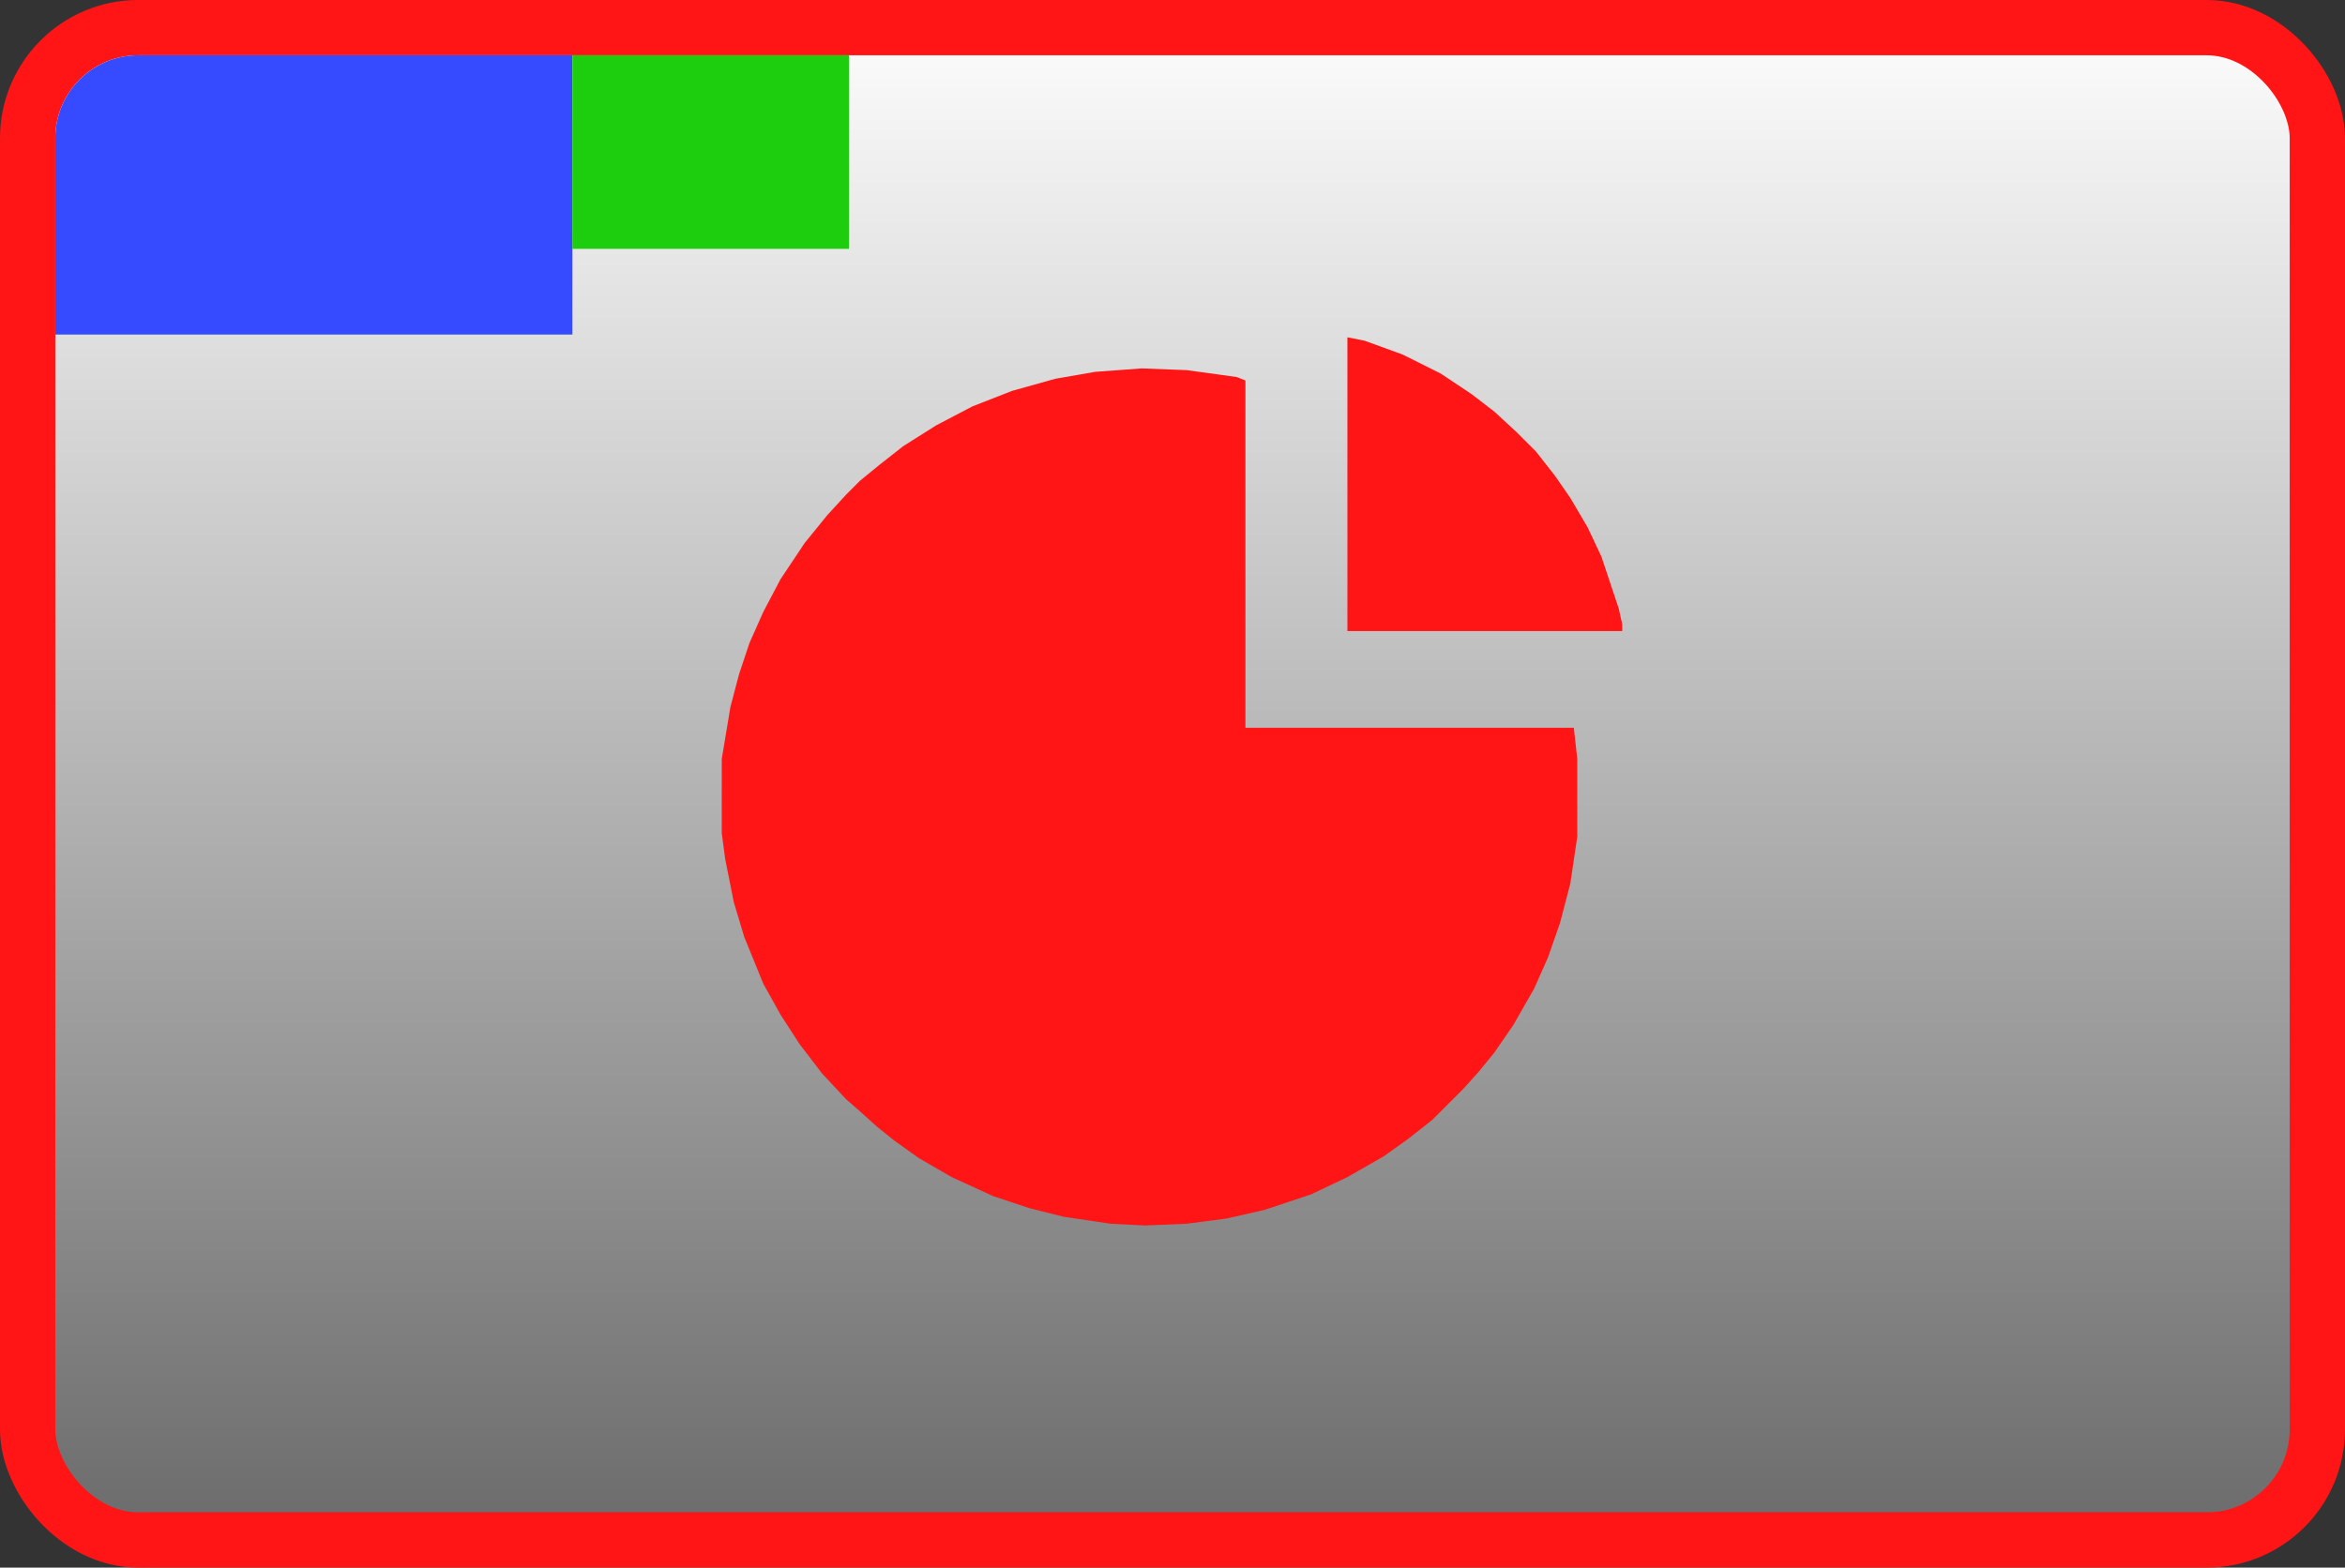 <svg width="848" height="567" viewBox="0 0 848 567" fill="none" xmlns="http://www.w3.org/2000/svg">
<rect x="0" y="0" width="848" height="567" fill="#333333" stroke="none"/>
<rect x="10" y="10" width="828" height="547" rx="40" fill="url(#paint0_linear_112_1310)"/>
<rect x="10" y="10" width="828" height="547" rx="40" stroke="#FF1515" stroke-width="20"/>
<path d="M412.875 133.25L429.125 133.875L447.25 136.375L450.375 137.625V263.25H569.125L570.375 274.5V302.625L567.875 319.5L564.125 333.875L559.75 346.375L554.75 357.625L547.25 370.75L540.375 380.75L534.75 387.625L529.125 393.875L517.875 405.125L509.125 412L500.375 418.25L487.25 425.75L474.125 432L457.25 437.625L443.5 440.75L429.125 442.625L414.125 443.25L401.625 442.625L384.75 440.125L372.25 437L359.125 432.625L344.125 425.75L332.25 418.875L323.5 412.625L317.25 407.625L311 402L306 397.625L297.25 388.25L289.125 377.625L282.25 367L276 355.75L269.125 338.875L265.375 326.375L262.25 310.75L261 301.375V274.5L264.125 255.75L267.25 243.875L271 232.625L276 221.375L282.25 209.5L291 196.375L299.125 186.375L306 178.875L311 173.875L317.875 168.25L326.625 161.375L338.5 153.875L351.625 147L366 141.375L381.625 137L396 134.5L412.875 133.25Z" fill="#FF1515"/>
<path d="M487.25 122L493.5 123.25L507.25 128.25L521 135.125L532.25 142.625L540.375 148.875L548.5 156.375L555.375 163.25L562.25 172L567.875 180.125L574.125 190.75L579.125 201.375L585.375 220.125L586.625 225.75V228.25H487.25V122Z" fill="#FF1515"/>
<path d="M20 50C20 33.431 33.431 20 50 20H207V121H20V50Z" fill="#364AFF"/>
<rect x="207" y="20" width="100" height="70" fill="#1DCE0E"/>
<defs>
<linearGradient id="paint0_linear_112_1310" x1="424" y1="0" x2="424" y2="567" gradientUnits="userSpaceOnUse">
<stop stop-color="white"/>
<stop offset="1" stop-color="#696868"/>
</linearGradient>
</defs>
</svg>
